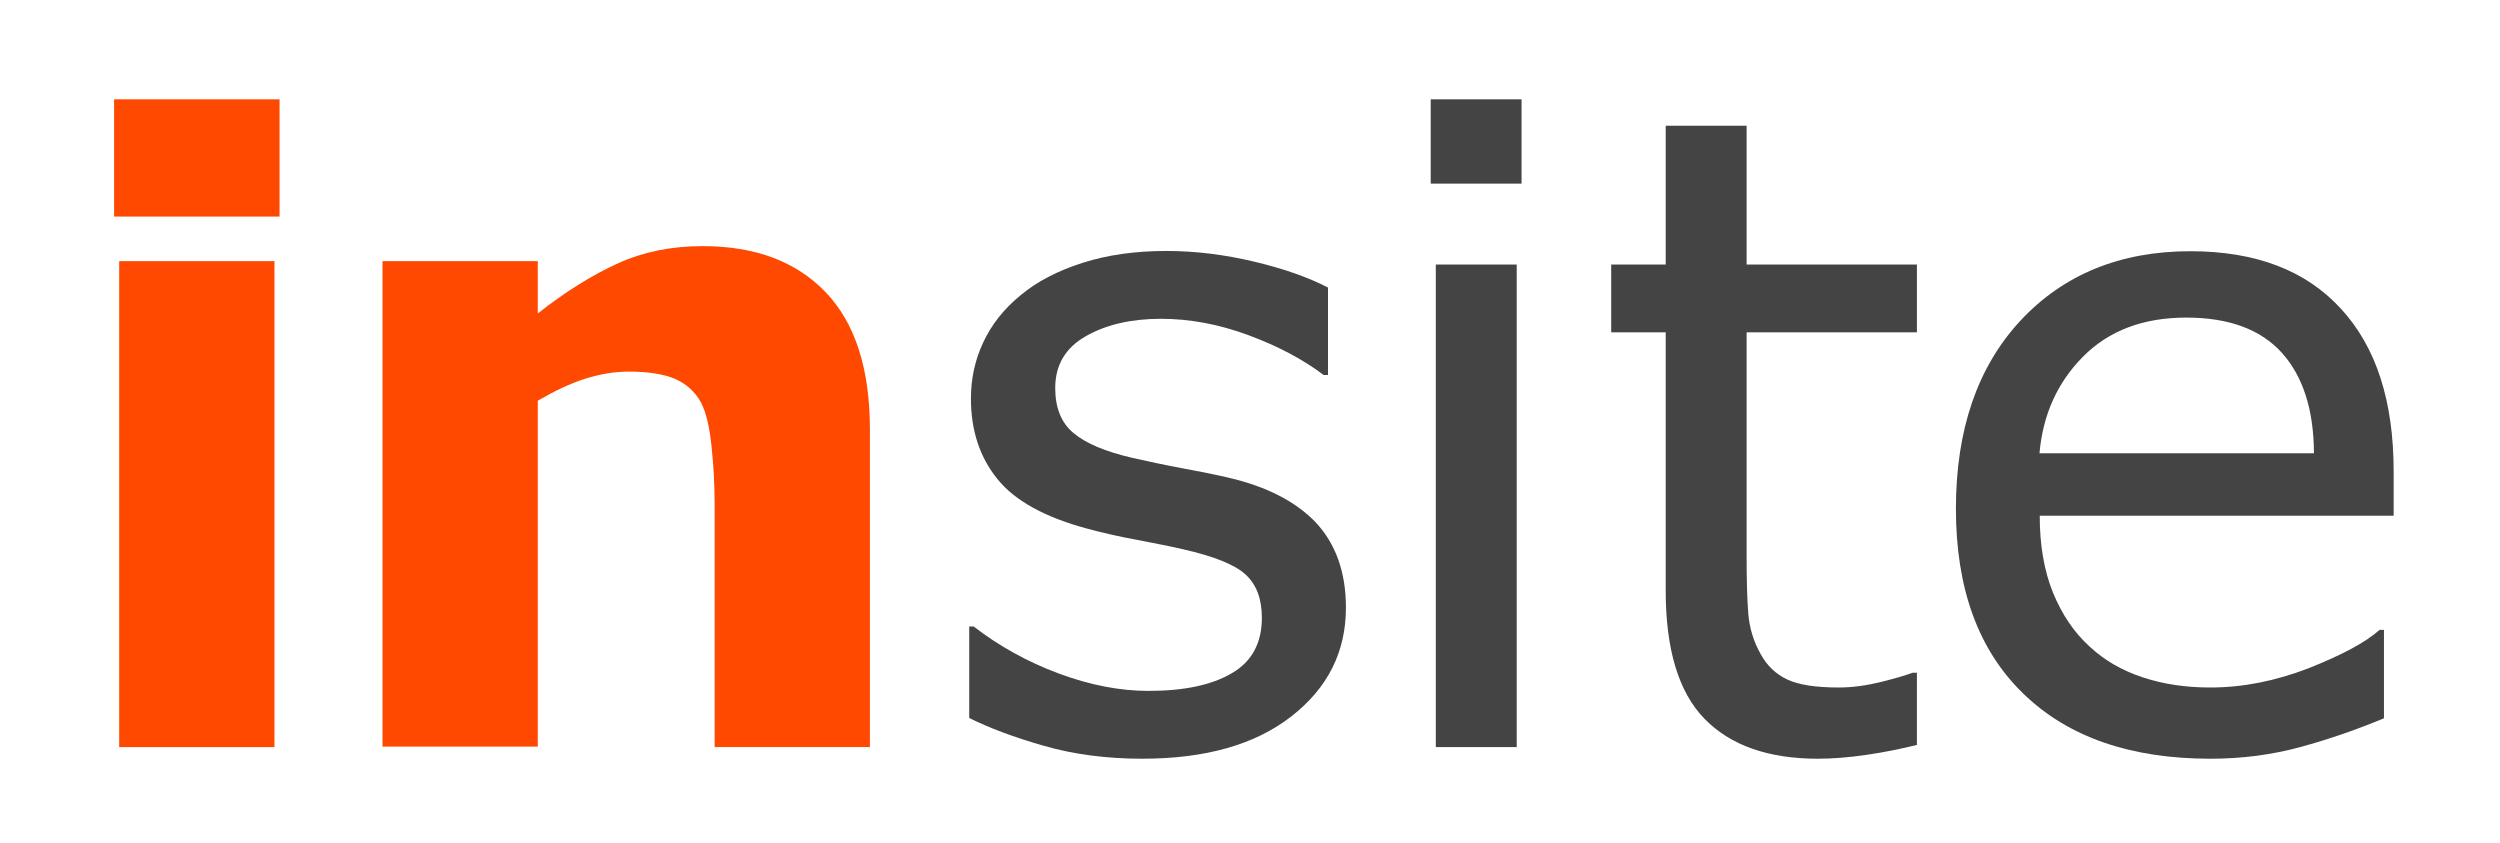 <svg version="1.2" xmlns="http://www.w3.org/2000/svg" viewBox="0 0 1032 348" width="1032" height="348"><style>.a{fill:#ff4800}.b{fill:#444}</style><path class="a" d="m115.4 89.4h-68.3v-48.4h68.3v48.4z"/><path class="a" d="m113.3 308.4h-64.1v-200.6h64.1v200.6z"/><path class="a" d="m359.1 308.4h-64.1v-100c0-8.1-0.4-16.2-1.3-24.3-0.8-8.1-2.3-14-4.3-17.9-2.4-4.4-5.9-7.6-10.5-9.7-4.6-2-11.1-3.1-19.3-3.1-5.9 0-11.8 1-17.9 2.9-6.1 1.9-12.6 5-19.7 9.1v142.8h-64.1v-200.4h64.1v21.6c11.4-9 22.4-15.8 32.9-20.6q15.7-7.2 35.1-7.2c21.7 0 38.6 6.3 50.8 19 12.2 12.7 18.3 31.6 18.3 56.8v131z"/><path class="b" d="m555.6 250.8c0 18.3-7.5 33.2-22.5 44.9-15 11.7-35.5 17.5-61.6 17.5-14.7 0-28.3-1.8-40.5-5.3-12.3-3.5-22.6-7.4-30.9-11.5v-37.8h1.8c10.5 8.1 22.2 14.6 35.1 19.4 12.9 4.8 25.2 7.2 37.1 7.2 14.6 0 26.1-2.4 34.4-7.3 8.3-4.8 12.4-12.5 12.4-22.9 0-7.9-2.3-13.8-6.8-17.9-4.5-4.1-13.1-7.5-25.9-10.4-4.7-1.1-10.9-2.3-18.6-3.8-7.7-1.4-14.6-3-20.9-4.7-17.4-4.7-29.8-11.5-37-20.5-7.3-9-10.9-20.1-10.9-33.2 0-8.2 1.7-16 5.1-23.2 3.4-7.3 8.5-13.8 15.5-19.5 6.7-5.6 15.2-10 25.5-13.3 10.3-3.3 21.8-4.9 34.6-4.9 11.9 0 24 1.5 36.2 4.4 12.2 2.9 22.4 6.5 30.5 10.7v36.1h-1.8q-12.8-9.7-31.2-16.5c-12.2-4.5-24.2-6.7-36-6.7-12.2 0-22.6 2.4-31 7.2-8.4 4.8-12.6 11.9-12.6 21.4 0 8.2 2.5 14.4 7.6 18.6 5 4.2 13 7.6 24.2 10.2 6.2 1.4 13.1 2.9 20.7 4.3 7.6 1.4 14 2.7 19.1 3.9 15.5 3.6 27.5 9.7 35.9 18.4 8.3 8.9 12.5 20.6 12.5 35.2z"/><path class="b" d="m628.1 75.8h-37.5v-34.8h37.5zm-2 232.6h-33.4v-199.2h33.4z"/><path class="b" d="m791.3 307.5c-6.4 1.6-13.3 3-20.8 4.1-7.5 1.1-14.2 1.6-20.1 1.6q-30.7 0-46.8-16.5c-10.7-11-16-28.7-16-52.9v-106.6h-22.5v-28h22.5v-57.3h33.4v57.3h70.3v28h-70.3v91.5c0 10.5 0.2 18.8 0.7 24.7 0.5 5.9 2.2 11.5 5.1 16.6 2.6 4.8 6.3 8.3 11 10.5 4.6 2.2 11.8 3.3 21.3 3.3 5.5 0 11.3-0.8 17.4-2.3 6-1.5 10.4-2.8 13-3.8h1.8z"/><path fill-rule="evenodd" class="b" d="m842 212.9c0 12.1 1.8 22.7 5.5 31.8 3.7 9 8.7 16.4 15.1 22.2 6.1 5.7 13.4 9.9 21.9 12.7q12.6 4.2 27.9 4.2c13.5 0 27-2.7 40.7-8 13.6-5.4 23.4-10.6 29.2-15.8h1.8v36.5c-11.3 4.7-22.8 8.7-34.6 11.9-11.8 3.2-24.1 4.8-37 4.8-33 0-58.8-8.9-77.3-26.9-18.5-17.9-27.8-43.3-27.8-76.3 0-32.6 8.9-58.5 26.6-77.6 17.8-19.1 41.2-28.7 70.2-28.7q40.4 0 62.1 23.7c14.6 15.8 21.8 38.2 21.8 67.2v18.3zm113.2-25.9c-0.1-17.8-4.5-31.6-13.2-41.3-8.7-9.7-21.9-14.6-39.5-14.6-17.8 0-32 5.4-42.6 16.1q-15.9 16-18 39.9h113.3z"/></svg>